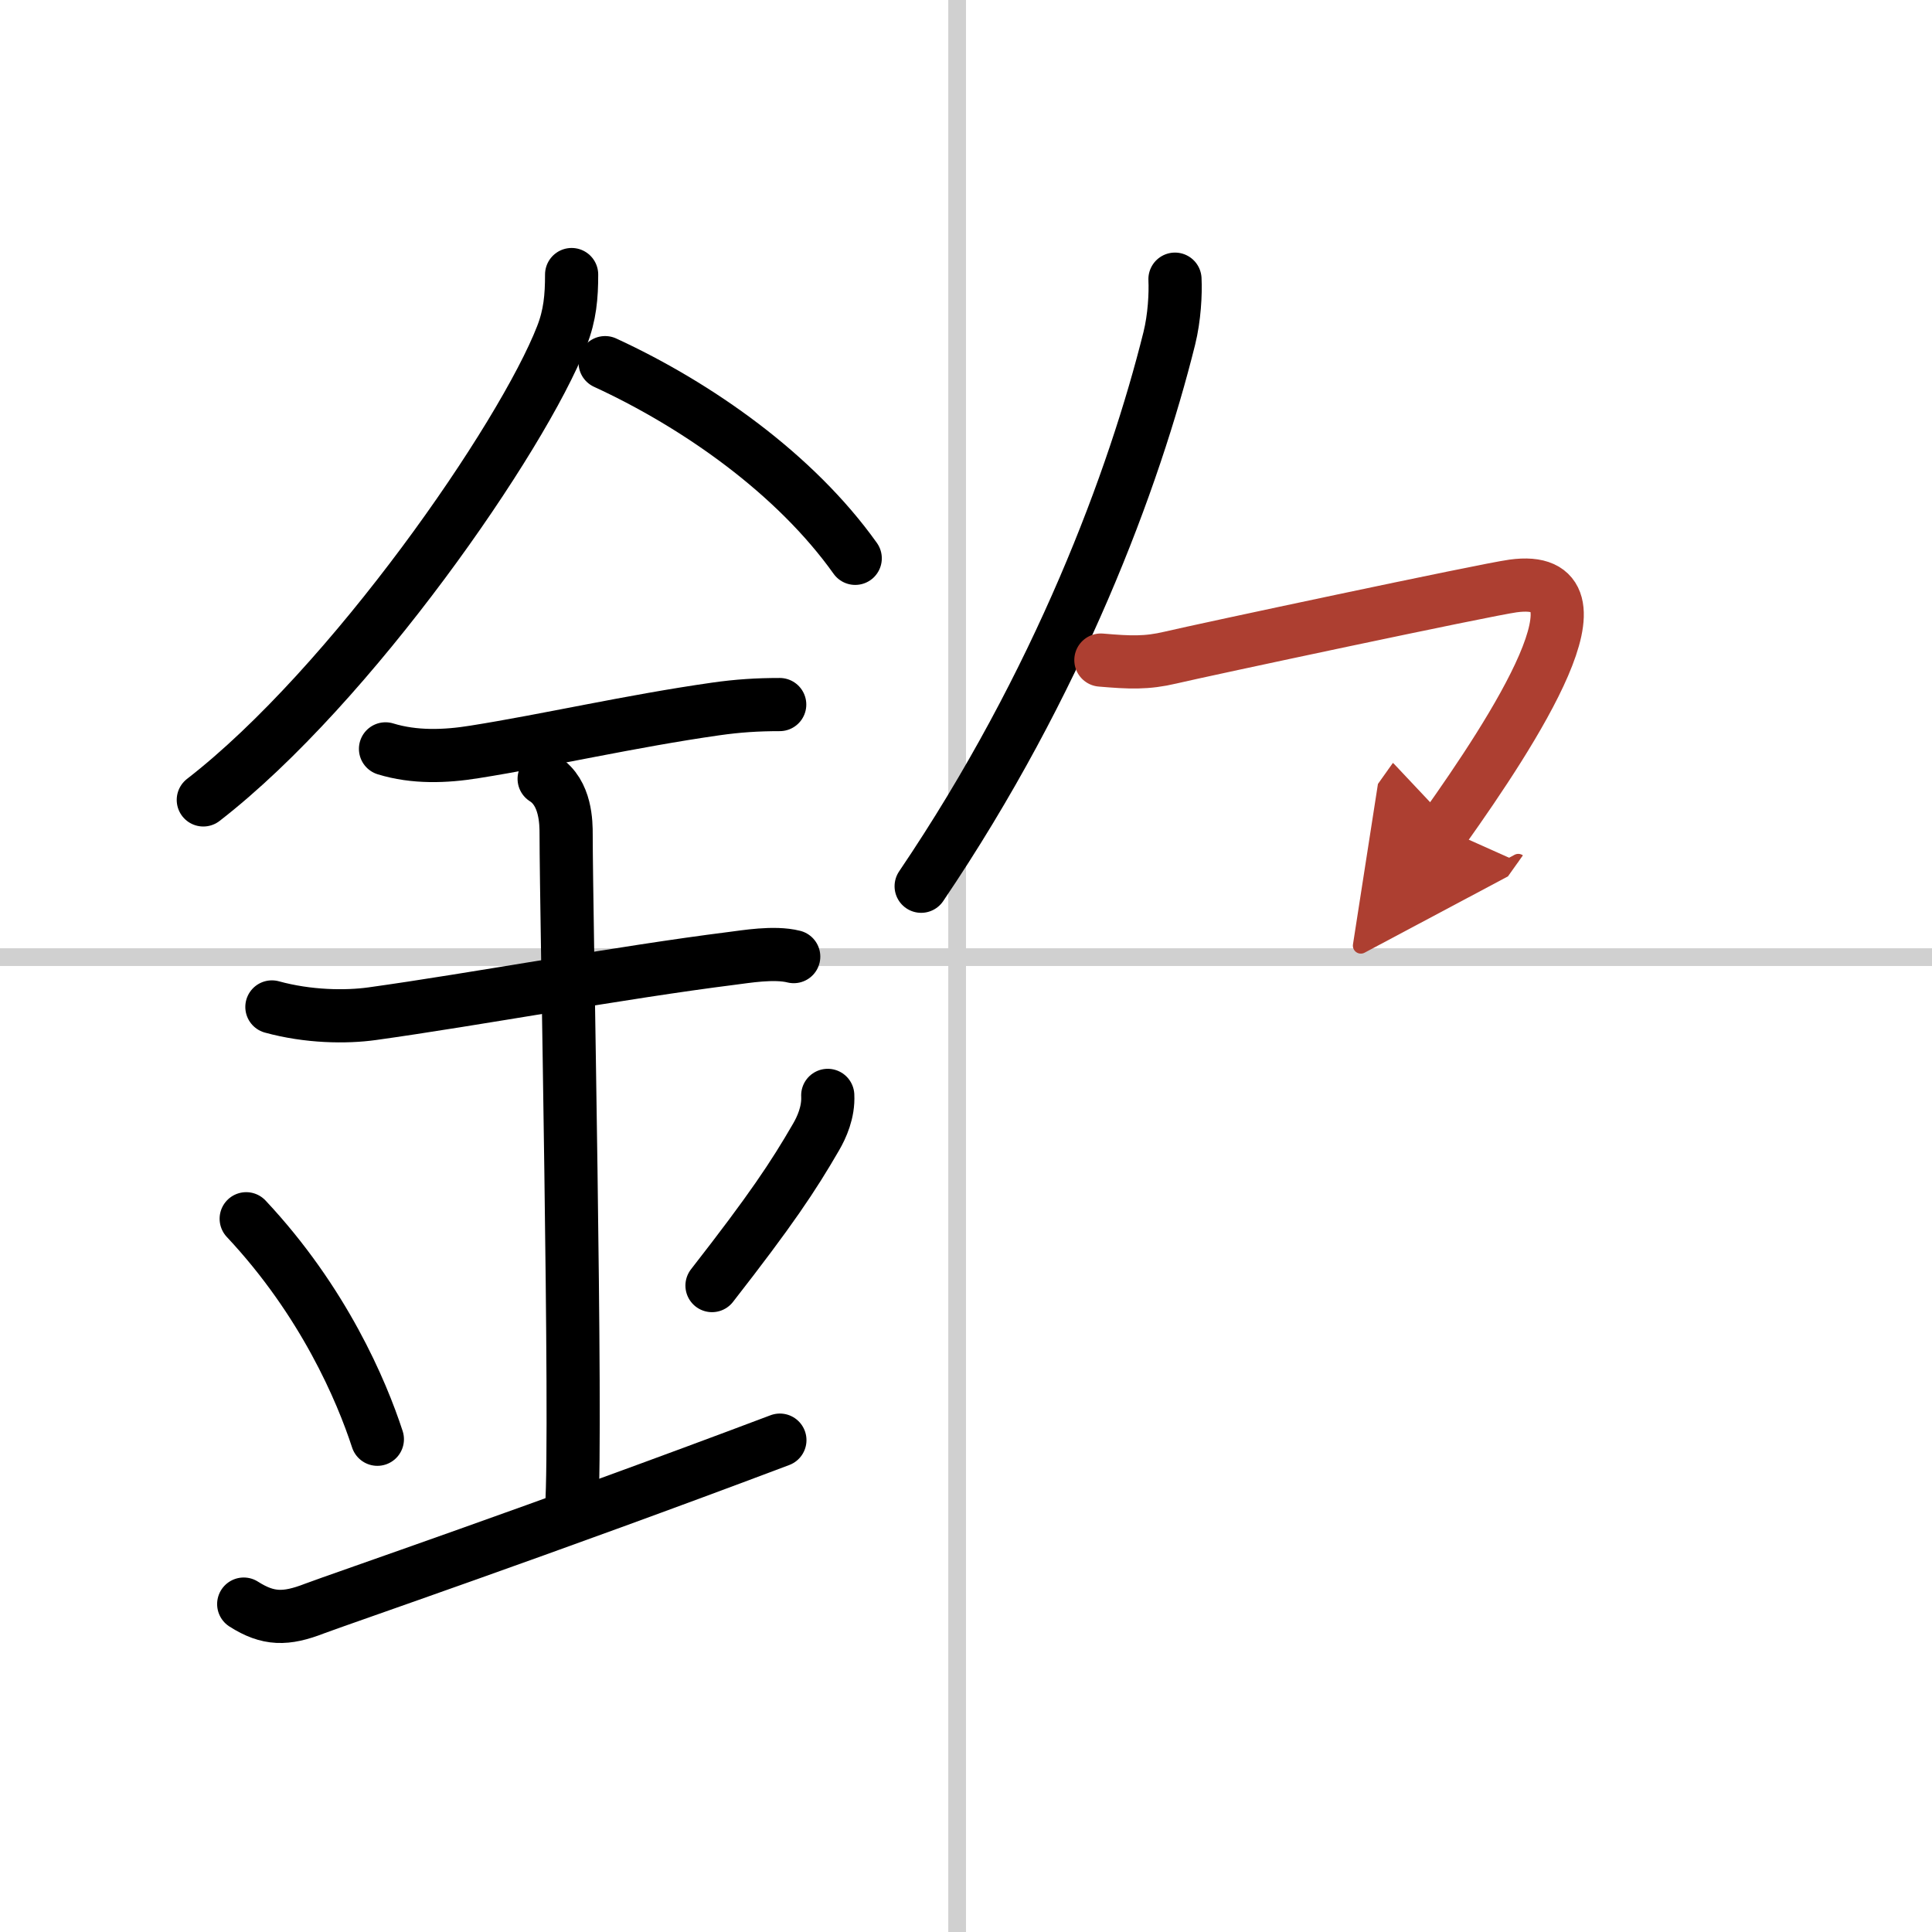 <svg width="400" height="400" viewBox="0 0 109 109" xmlns="http://www.w3.org/2000/svg"><defs><marker id="a" markerWidth="4" orient="auto" refX="1" refY="5" viewBox="0 0 10 10"><polyline points="0 0 10 5 0 10 1 5" fill="#ad3f31" stroke="#ad3f31"/></marker></defs><g fill="none" stroke="#000" stroke-linecap="round" stroke-linejoin="round" stroke-width="3"><rect width="100%" height="100%" fill="#fff" stroke="#fff"/><line x1="54" x2="54" y2="109" stroke="#d0d0d0" stroke-width="1"/><line x2="109" y1="54" y2="54" stroke="#d0d0d0" stroke-width="1"/><path d="m32.25 15.49c0 1.24-0.09 2.29-0.55 3.46-2.24 5.75-11.89 19.72-20.23 26.18"/><path d="m34.14 20.46c5.23 2.41 10.73 6.29 14.11 11.04"/><path d="m21.75 42.25c1.63 0.5 3.37 0.44 5.03 0.17 4.1-0.65 8.82-1.74 13.59-2.42 1.26-0.18 2.36-0.25 3.62-0.25"/><path d="m15.34 56.81c2.04 0.56 4.17 0.59 5.67 0.38 5.69-0.79 14-2.33 20.28-3.12 0.74-0.09 2.38-0.38 3.49-0.1"/><path d="m30.7 43.94c1.24 0.78 1.24 2.52 1.24 3.14 0 4.35 0.62 33.63 0.31 37.98"/><path d="m13.89 68.76c4.37 4.66 6.51 9.71 7.4 12.44"/><path d="m46.7 61.8c0.05 0.95-0.35 1.82-0.66 2.35-1.29 2.23-2.54 4.11-5.87 8.38"/><path d="m13.75 90.5c1.38 0.88 2.38 0.88 4 0.25 1.26-0.48 13-4.5 26.25-9.5"/><path d="M66.29,15.75c0.04,0.83-0.03,2.17-0.32,3.34C64,27,59.75,38.5,51.97,50"/><path d="m62.11 37.24c1.64 0.14 2.58 0.18 3.93-0.14 1.64-0.39 17.77-3.83 19.32-4.04 5.89-0.81 0.02 8.19-3.89 13.69" marker-end="url(#a)" stroke="#ad3f31"/></g></svg>
